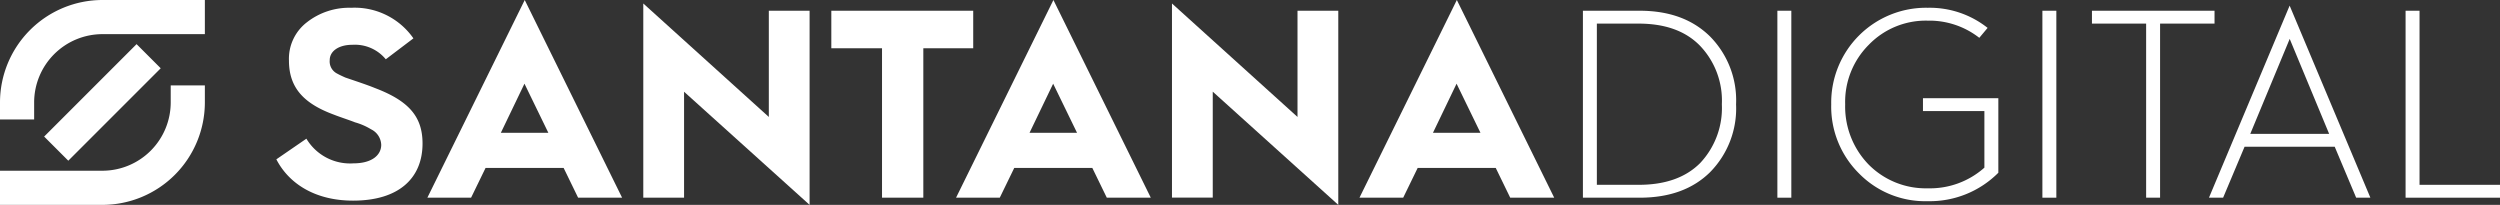 <svg xmlns="http://www.w3.org/2000/svg" width="372.81" height="30.55" viewBox="0 0 372.81 30.55">
  <rect x="0" y="0" width="372.81" height="30.55" fill="#333333" stroke="none"/>
  <g id="logo-footer-white" transform="translate(-2350.79 192)">
    <g id="b" transform="translate(2350.79 -192)">
      <g id="c">
        <g id="Group_239" data-name="Group 239">
          <path id="Path_13353" data-name="Path 13353" d="M5.092,15.275A10.193,10.193,0,0,1,15.275,5.092H30.55V0H15.275A15.292,15.292,0,0,0,0,15.275v2.544H5.092Z" fill="#fff"/>
          <path id="Path_13354" data-name="Path 13354" d="M30.55,44.774V42.23H25.458v2.544A10.193,10.193,0,0,1,15.275,54.958H0v5.092H15.275A15.292,15.292,0,0,0,30.55,44.774Z" transform="translate(0 -29.499)" fill="#fff"/>
          <rect id="Rectangle_581" data-name="Rectangle 581" width="19.492" height="5.092" transform="translate(6.582 20.365) rotate(-45)" fill="#fff"/>
        </g>
      </g>
    </g>
    <g id="b-2" data-name="b" transform="translate(2392 -192)">
      <g id="c-2" data-name="c">
        <g id="Group_240" data-name="Group 240">
          <path id="Path_13355" data-name="Path 13355" d="M4.48,20.68a7.59,7.59,0,0,0,7,3.68c2.84,0,4.16-1.28,4.16-2.76a2.675,2.675,0,0,0-1.52-2.32,9.441,9.441,0,0,0-2.4-1.04c-.68-.28-2.28-.8-3.08-1.12-4.36-1.6-6.76-3.88-6.76-8.08A6.858,6.858,0,0,1,4.56,3.32a10.232,10.232,0,0,1,6.6-2.16,10.679,10.679,0,0,1,9.28,4.56L16.32,8.84a5.961,5.961,0,0,0-5-2.16c-2.04,0-3.36.96-3.36,2.28a2.027,2.027,0,0,0,1.08,2c.44.24.88.44,1.24.6l2,.68c.92.32,1.72.6,2.4.88,5.08,1.92,7.12,4.28,7.12,8.28,0,5.16-3.52,8.52-10.36,8.52C5.8,29.92,1.88,27.4,0,23.76l4.48-3.08Z" fill="#fff"/>
          <path id="Path_13356" data-name="Path 13356" d="M22.52,29.48,37.04,0,51.56,29.48H45l-2.16-4.44H31.2l-2.16,4.44ZM33.48,19.8h7.08L37,12.48,33.48,19.8Z" fill="#fff"/>
          <path id="Path_13357" data-name="Path 13357" d="M54.72,29.48V.52L73.44,17.44V1.6h6.08V30.55L60.8,13.68v15.8Z" fill="#fff"/>
          <path id="Path_13358" data-name="Path 13358" d="M90.32,29.48V7.2H82.76V1.6h21.16V7.2H96.48V29.48H90.32Z" fill="#fff"/>
          <path id="Path_13359" data-name="Path 13359" d="M101.36,29.48,115.88,0,130.4,29.48h-6.56l-2.16-4.44H110.04l-2.16,4.44h-6.52Zm10.96-9.68h7.08l-3.56-7.32-3.52,7.32Z" fill="#fff"/>
          <path id="Path_13360" data-name="Path 13360" d="M133.56,29.48V.52l18.72,16.92V1.6h6.08V30.55L139.64,13.67v15.8h-6.08Z" fill="#fff"/>
          <path id="Path_13361" data-name="Path 13361" d="M161.52,29.48,176.04,0l14.52,29.48H184l-2.16-4.44H170.2l-2.16,4.44h-6.52Zm10.96-9.68h7.08L176,12.48Z" fill="#fff"/>
          <path id="Path_13362" data-name="Path 13362" d="M194.84,29.48V1.6h8.44c4.44,0,7.92,1.28,10.52,3.84a13.533,13.533,0,0,1,3.88,10.12,13.533,13.533,0,0,1-3.88,10.12c-2.56,2.52-6.04,3.8-10.48,3.8h-8.48Zm2.08-1.92h6.24c3.96,0,7-1.08,9.16-3.24a11.963,11.963,0,0,0,3.24-8.76,11.828,11.828,0,0,0-3.28-8.76c-2.16-2.2-5.2-3.28-9.16-3.28h-6.2V27.56Z" fill="#fff"/>
          <path id="Path_13363" data-name="Path 13363" d="M223.84,29.48V1.6h2.08V29.48Z" fill="#fff"/>
          <path id="Path_13364" data-name="Path 13364" d="M255.19,4.16l-1.24,1.48a12.1,12.1,0,0,0-7.68-2.56,11.823,11.823,0,0,0-8.8,3.6,12.028,12.028,0,0,0-3.52,8.88,12.405,12.405,0,0,0,3.48,8.96,11.969,11.969,0,0,0,8.84,3.56A12.188,12.188,0,0,0,254.71,25V16.56h-9.16V14.64h11.24V25.76A14.424,14.424,0,0,1,246.27,30a13.808,13.808,0,0,1-10.24-4.12,14.023,14.023,0,0,1-4.16-10.32,14.143,14.143,0,0,1,14.4-14.4,13.893,13.893,0,0,1,8.92,3Z" fill="#fff"/>
          <path id="Path_13365" data-name="Path 13365" d="M263.36,29.48V1.6h2.08V29.48Z" fill="#fff"/>
          <path id="Path_13366" data-name="Path 13366" d="M278.83,29.48V3.52h-8.08V1.6h18.28V3.52h-8.12V29.48h-2.08Z" fill="#fff"/>
          <path id="Path_13367" data-name="Path 13367" d="M288.2,29.48,300.23.84l12.04,28.64h-2.12l-3.2-7.6H293.51l-3.2,7.6h-2.12Zm6.16-9.52h11.76L300.24,5.8Z" fill="#fff"/>
          <path id="Path_13368" data-name="Path 13368" d="M317.52,29.48V1.6h2.08V27.56h12v1.92Z" fill="#fff"/>
        </g>
      </g>
    </g>
  </g>
</svg>
